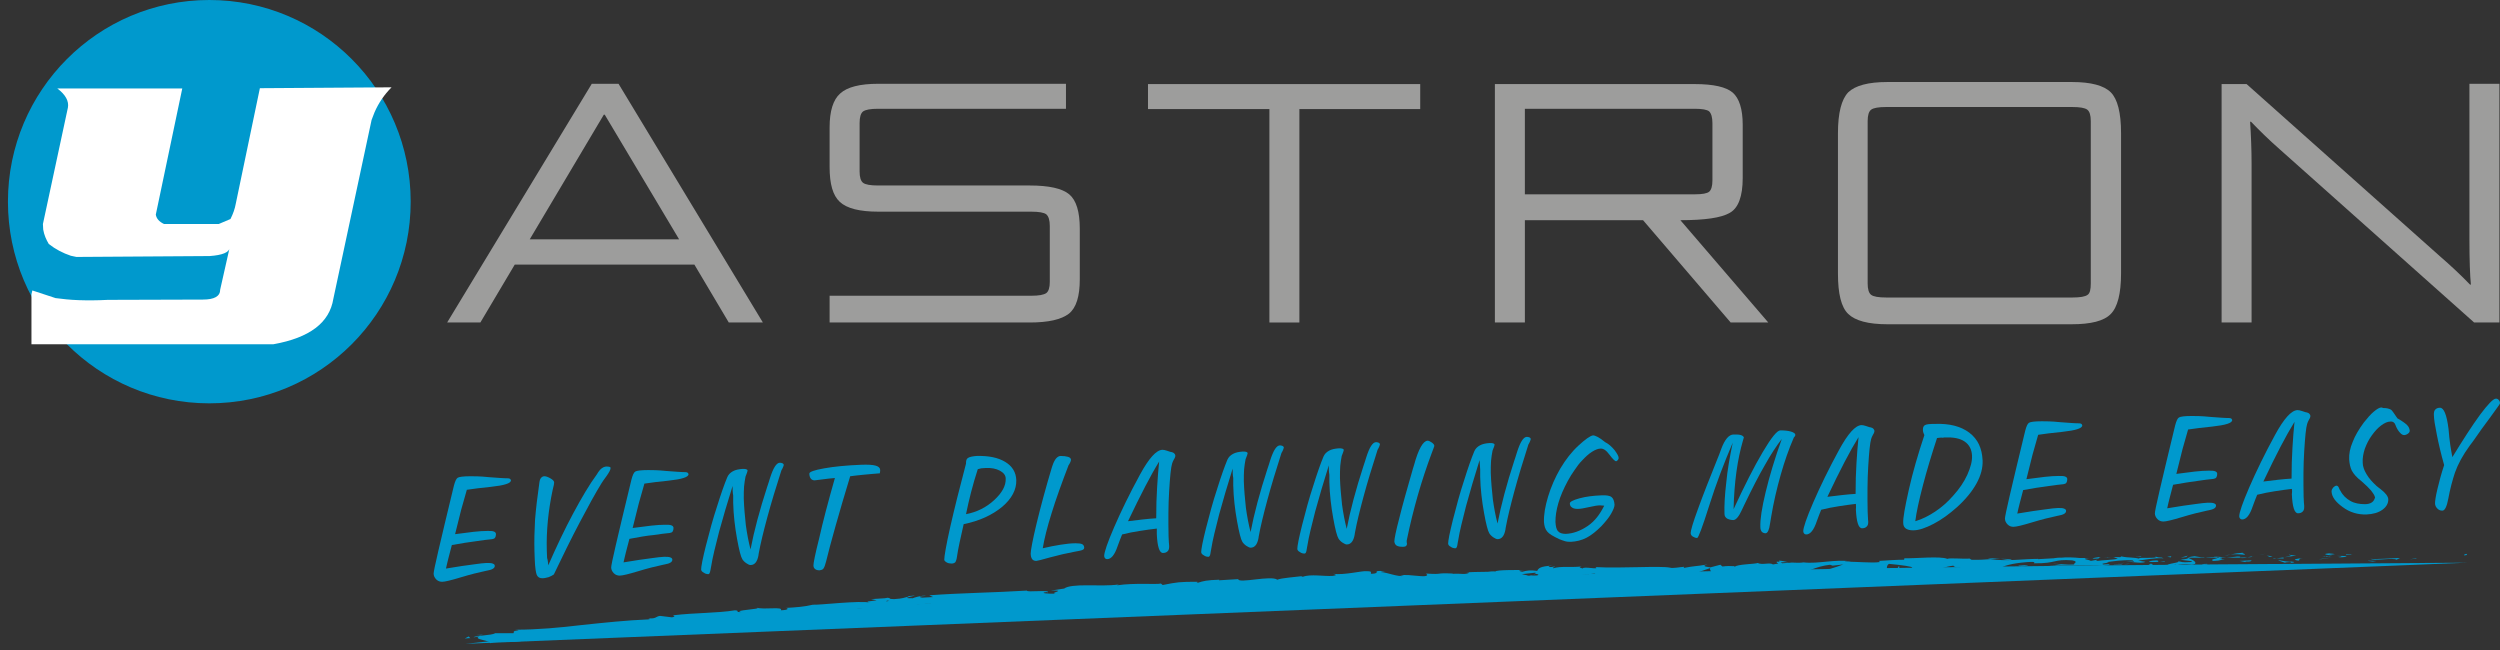 <?xml version="1.0" encoding="utf-8"?>
<!-- Generator: Adobe Illustrator 23.0.1, SVG Export Plug-In . SVG Version: 6.00 Build 0)  -->
<svg version="1.1" id="Ebene_1" xmlns="http://www.w3.org/2000/svg" xmlns:xlink="http://www.w3.org/1999/xlink" x="0px" y="0px"
	 viewBox="0 0 850.4 221.1" style="enable-background:new 0 0 850.4 221.1;" xml:space="preserve">
<rect x="0" y="0" width="850.4" height="221.1" fill="#333333" stroke="none"/>
<style type="text/css">
	.st0{fill:#9D9D9C;}
	.st1{fill:#0099CD;}
	.st2{fill:#FFFFFF;}
</style>
<path class="st0" d="M259.5,109.7h-11.6L236.2,90h-61.1l-11.7,19.7h-11.3l49.2-81.2h9.1L259.5,109.7z M205.4,39l-25.2,42.4H231
	L205.7,39L205.4,39z"/>
<path class="st0" d="M350.3,109.7h-68.1v-9.1h68.6c2.6,0,4.2-0.3,5.1-0.9c0.8-0.6,1.2-1.9,1.2-3.8v-19c0-2-0.4-3.3-1.2-4
	c-0.8-0.6-2.5-0.9-5.1-0.9h-52c-6.4,0-10.7-1.1-13.1-3.3c-2.4-2.2-3.5-6.1-3.5-11.9V43.3c0-5.5,1.2-9.4,3.6-11.5
	c2.4-2.2,6.7-3.3,13-3.3h63.8v8.5h-63.9c-2.6,0-4.2,0.3-5.1,0.9c-0.8,0.6-1.2,1.9-1.2,4v16.4c0,2,0.4,3.3,1.2,3.9
	c0.8,0.6,2.5,0.9,5.1,0.9h51.6c6.5,0,11,1,13.4,3c2.4,2,3.6,5.9,3.6,11.7V95c0,5.8-1.2,9.7-3.7,11.7
	C361,108.7,356.6,109.7,350.3,109.7z"/>
<path class="st0" d="M442,109.7h-10.2V37.1h-41.3v-8.5h92.6v8.5H442V109.7z"/>
<path class="st0" d="M601.5,109.7h-12.8l-29.8-34.8h-40.2v34.8h-10.2V28.6h68c6.4,0,10.7,1,12.9,2.9c2.2,1.9,3.4,5.6,3.4,10.9v18.2
	c0,6.2-1.5,10.2-4.4,11.8c-2.9,1.7-8.5,2.5-16.8,2.5L601.5,109.7z M582.5,61.4V41.9c0-2-0.4-3.3-1.1-4c-0.7-0.6-2.4-0.9-4.9-0.9
	h-57.8v29.1h57.8c2.6,0,4.2-0.3,4.9-0.9C582.1,64.6,582.5,63.3,582.5,61.4z"/>
<path class="st0" d="M704.7,110.3H642c-6.5,0-10.9-1.2-13.3-3.5c-2.4-2.3-3.5-6.9-3.5-13.7V45.3c0-6.9,1.2-11.5,3.5-13.9
	c2.4-2.3,6.8-3.5,13.3-3.5h62.8c6.5,0,10.9,1.2,13.2,3.5c2.3,2.3,3.5,6.9,3.5,13.9v47.7c0,6.9-1.2,11.5-3.5,13.8
	C715.7,109.2,711.2,110.3,704.7,110.3z M711.2,96.4V41.2c0-2-0.4-3.3-1.2-3.9c-0.8-0.6-2.5-0.9-5.1-0.9h-63.3
	c-2.6,0-4.3,0.3-5.1,0.9c-0.8,0.6-1.2,1.9-1.2,3.9v55.2c0,2,0.4,3.3,1.2,3.9c0.8,0.6,2.5,0.9,5.1,0.9H705c2.6,0,4.3-0.3,5.1-0.9
	C710.9,99.8,711.2,98.5,711.2,96.4z"/>
<path class="st0" d="M850.2,109.7h-8.6l-66-58.8c-4-3.5-7.2-6.7-9.9-9.5h-0.3c0.3,4.7,0.5,9.5,0.5,14.4v53.9h-10.2V28.6h8.5
	L830,87.2c3.6,3.1,7,6.3,10.2,9.6h0.3c-0.3-3-0.5-8.1-0.5-15.3v-53h10.2V109.7z"/>
<ellipse class="st1" cx="71.2" cy="68.6" rx="68.5" ry="68.6"/>
<g>
	<path class="st2" d="M19.5,30.1H62l-9,42.9c0.2,1.3,1.1,2.4,2.8,3.2h18.6l4-1.7c0.9-1.8,1.5-3.5,1.8-5.2L88.4,30l44.8-0.3
		c-2.5,2.5-4.4,5.3-5.8,8.5l-1,2.6l-13,60.8c-1.3,8.2-8.1,13.3-20.4,15.5H10.7v-17l0.3-1.3l7.9,2.6c2.3,0.3,4.9,0.6,7.9,0.7
		c2.9,0.1,6.2,0.1,9.9-0.1l32.3-0.1c3.9,0,5.9-1.1,5.9-3.4l3.2-14.2c-0.1,1.5-2.4,2.5-6.8,2.8l-45.3,0.3L24.1,87
		c-2.7-0.9-5.2-2.2-7.5-4c-0.9-1.5-1.6-3.1-1.9-4.9l-0.1-1.9l8.5-39.6C23.5,34.4,22.3,32.2,19.5,30.1z"/>
</g>
<g>
	<path class="st1" d="M153.7,185.4c-0.5,1.8-0.9,3.4-1.2,4.6c-0.3,1.3-0.6,2.4-0.8,3.4c4-0.7,7.1-1.1,9.3-1.4
		c2.2-0.3,3.7-0.5,4.5-0.5c0.9,0,1.6,0,2.1,0.2c0.5,0.2,0.7,0.4,0.7,0.8c0,0.8-0.9,1.3-2.6,1.6c-0.2,0-0.4,0.1-0.5,0.1
		c-2.4,0.5-5.2,1.2-8.5,2.2c-3.3,1-5.4,1.5-6.3,1.5c-0.7,0-1.4-0.2-2-0.8c-0.6-0.6-0.9-1.3-0.9-2c0-0.5,0.5-3,1.6-7.7
		c1.1-4.6,2.8-12,5.3-22.2c0.4-1.5,0.8-2.4,1.3-2.7c0.5-0.3,1.9-0.5,4.4-0.5c1.2,0,3.3,0,6.1,0.3c2.8,0.2,5,0.4,6.6,0.4
		c0.3,0,0.6,0.1,0.7,0.2c0.2,0.1,0.2,0.3,0.3,0.5c0,1-2.2,1.7-6.8,2.2c-3.3,0.3-6.1,0.7-8.2,1c-0.6,2-1.2,4.2-1.9,6.7
		c-0.6,2.5-1.3,5.3-2.1,8.4c2.4-0.3,4.5-0.6,6.3-0.8c1.8-0.2,3.4-0.3,4.7-0.3c1,0,1.7,0,2.2,0.2c0.5,0.2,0.7,0.5,0.7,0.9
		c0,0.5-0.1,0.9-0.3,1.2c-0.2,0.3-0.5,0.4-1,0.5c-1.5,0.1-3.3,0.4-5.5,0.7C159.6,184.4,157,184.8,153.7,185.4z"/>
	<path class="st1" d="M186.5,192.3c2.8-6.4,5.6-12.3,8.5-17.7s5.5-9.8,8-13.2c0.1-0.2,0.3-0.4,0.5-0.8c0.8-1.2,1.7-1.8,2.6-1.9
		c0.5,0,0.9,0,1.2,0.1c0.3,0.1,0.4,0.2,0.4,0.4c0,0.6-0.5,1.5-1.5,2.9c-0.7,0.9-1.2,1.7-1.6,2.3c-2.1,3.4-4.5,7.8-7.4,13.3
		c-2.9,5.5-5.8,11.4-8.8,17.7c-0.4,0.3-1,0.6-1.7,0.9c-0.7,0.2-1.5,0.4-2.2,0.4c-0.9,0-1.5-0.3-1.9-1.1c-0.3-0.7-0.6-2.5-0.7-5.3
		l-0.1-2.8c-0.1-3.4,0-7,0.2-10.7c0.3-3.7,0.8-8,1.5-12.8c0.1-0.7,0.3-1.2,0.6-1.5c0.3-0.3,0.6-0.5,1.1-0.5c0.5,0,1.1,0.2,2,0.7
		s1.3,1,1.3,1.4c0,0.3-0.1,1.1-0.5,2.5c-1.5,7.1-2.2,14-2,20.7c0,0.8,0.1,1.7,0.1,2.5C186.4,190.7,186.4,191.5,186.5,192.3z"/>
	<path class="st1" d="M214.1,183.3c-0.5,1.8-0.9,3.4-1.2,4.6c-0.3,1.3-0.6,2.4-0.8,3.4c4-0.7,7.1-1.1,9.3-1.4
		c2.2-0.3,3.7-0.5,4.5-0.5c0.9,0,1.6,0,2.1,0.2c0.5,0.2,0.7,0.4,0.7,0.8c0,0.8-0.9,1.3-2.6,1.6c-0.2,0-0.4,0.1-0.5,0.1
		c-2.4,0.5-5.2,1.2-8.5,2.2c-3.3,1-5.4,1.5-6.3,1.5c-0.7,0-1.4-0.2-2-0.8c-0.6-0.6-0.9-1.3-0.9-2c0-0.5,0.5-3,1.6-7.7
		c1.1-4.6,2.8-12,5.3-22.2c0.4-1.5,0.8-2.4,1.3-2.7c0.5-0.3,1.9-0.5,4.4-0.5c1.2,0,3.3,0,6.1,0.3c2.8,0.2,5,0.4,6.6,0.4
		c0.3,0,0.6,0.1,0.7,0.2c0.2,0.1,0.2,0.3,0.3,0.5c0,1-2.2,1.7-6.8,2.2c-3.3,0.3-6.1,0.7-8.2,1c-0.6,2-1.2,4.2-1.9,6.7
		c-0.6,2.5-1.3,5.3-2.1,8.4c2.4-0.3,4.5-0.6,6.3-0.8c1.8-0.2,3.4-0.3,4.7-0.3c1,0,1.7,0,2.2,0.2c0.5,0.2,0.7,0.5,0.7,0.9
		c0,0.5-0.1,0.9-0.3,1.2c-0.2,0.3-0.5,0.4-1,0.5c-1.5,0.1-3.3,0.4-5.5,0.7C220,182.2,217.3,182.7,214.1,183.3z"/>
	<path class="st1" d="M249.2,165.3c-1.8,5.7-3.3,10.9-4.6,15.6c-1.2,4.7-2.2,8.6-2.7,11.8c-0.1,0.3-0.1,0.7-0.2,1.1
		c-0.2,1-0.4,1.5-0.7,1.5c-0.5,0-1.1-0.1-1.6-0.5c-0.6-0.3-0.9-0.7-0.9-1.1c0-0.4,0.1-1.3,0.4-2.8s0.7-3.2,1.2-5.2
		c1.2-4.7,2.4-9.2,3.8-13.4c1.3-4.2,2.5-7.6,3.5-10c0.4-0.9,1-1.5,1.9-2c0.9-0.5,2-0.7,3.3-0.8c0.5,0,0.9,0,1.2,0.1
		c0.3,0.1,0.5,0.3,0.5,0.4c0,0.2-0.1,0.4-0.2,0.8c-0.1,0.3-0.3,0.8-0.5,1.3c-0.2,1.1-0.4,2.2-0.5,3.4c-0.1,1.2-0.1,2.6-0.1,4.1
		c0.1,3.1,0.4,6.1,0.7,9c0.4,2.9,0.9,5.6,1.6,8.3c1.2-6.3,3.1-13.4,5.7-21.4l0.2-0.6c0.2-0.5,0.4-1.3,0.7-2.2
		c1.1-3.5,2.2-5.3,3.4-5.3c0.3,0,0.6,0.1,0.9,0.2c0.2,0.1,0.4,0.3,0.4,0.6c0,0.1-0.1,0.3-0.2,0.6c-0.1,0.3-0.3,0.7-0.6,1.2
		c-1.9,5.9-3.5,11.2-4.8,16c-1.3,4.8-2.3,8.9-2.9,12.2c0,0.1-0.1,0.4-0.1,0.7c-0.4,2.2-1.3,3.3-2.7,3.3c-0.4,0-0.8-0.2-1.4-0.6
		c-0.6-0.4-1.1-0.9-1.4-1.4c-0.5-0.8-1.1-3.1-1.8-7c-0.7-3.9-1.2-8-1.3-12.2c0-0.7,0-1.5,0-2.5C249.2,167.5,249.2,166.5,249.2,165.3
		z"/>
	<path class="st1" d="M284,162.6c-1.5,0.1-2.9,0.3-4.5,0.5c-1.5,0.2-2.3,0.3-2.4,0.3c-0.5,0-1-0.2-1.3-0.6c-0.3-0.4-0.5-1-0.5-1.7
		c0-0.6,1.7-1.2,5.1-1.8c3.4-0.6,7.5-1,12.4-1.2c2.4-0.1,4.1,0,5.1,0.3c1,0.3,1.5,0.8,1.5,1.5c0,0.2,0,0.5-0.1,0.9
		c0,0.1,0,0.1,0,0.2c-2.1,0.2-4,0.3-5.7,0.5c-1.7,0.2-3.1,0.3-4.4,0.5c-1.9,6.1-3.5,11.8-5,17c-1.5,5.2-2.5,9.2-3.2,12
		c-0.3,1.2-0.6,2-0.9,2.4c-0.3,0.4-0.7,0.5-1.3,0.6c-0.6,0-1.1-0.1-1.5-0.4c-0.4-0.3-0.6-0.7-0.6-1.3c0-0.8,0.6-3.9,2-9.4
		C279.9,177.5,281.7,170.7,284,162.6z"/>
	<path class="st1" d="M327.8,178.3c-0.5,2.4-1,4.5-1.4,6.3c-0.4,1.9-0.7,3.5-0.9,4.9c-0.1,0.8-0.3,1.3-0.5,1.7
		c-0.3,0.3-0.7,0.5-1.3,0.5c-0.6,0-1.2-0.1-1.7-0.4c-0.5-0.3-0.8-0.6-0.8-0.9c0-1.1,0.6-4.8,2-11c1.4-6.2,3.2-13.4,5.4-21.7l0-0.3
		c0-0.8,0.2-1.4,0.8-1.7c0.5-0.3,1.5-0.5,2.8-0.6c4-0.1,7.2,0.5,9.7,2c2.5,1.5,3.7,3.6,3.8,6.2c0.1,3.2-1.5,6.3-4.8,9.1
		C337.5,175.2,333.2,177.2,327.8,178.3z M328.6,174.9c3.7-0.7,6.9-2.3,9.6-4.8c2.7-2.5,4-4.9,3.9-7.3c0-1.1-0.7-2-2-2.7
		c-1.3-0.7-2.9-1-4.9-0.9c-0.5,0-0.9,0.1-1.4,0.1c-0.4,0.1-0.8,0.2-1.2,0.3c-0.9,2.7-1.6,5.3-2.3,7.9S329.1,172.6,328.6,174.9z"/>
	<path class="st1" d="M354.7,186.5c2.1-0.5,4.1-0.9,6-1.2c1.9-0.3,3.6-0.5,5.2-0.5c1,0,1.8,0.1,2.2,0.3c0.4,0.2,0.7,0.6,0.7,1.2
		c0,0.6-0.6,0.9-1.8,1.1c-0.7,0.1-1.2,0.2-1.6,0.3c-2.6,0.5-5.3,1.1-8.2,1.9c-2.8,0.8-4.4,1.2-4.7,1.2c-0.6,0-1.1-0.2-1.4-0.6
		c-0.3-0.4-0.5-1.1-0.5-1.9c0-1,0.6-4.4,2-10.2c1.4-5.8,3.1-12.1,5.2-19.1c0.1-0.2,0.1-0.4,0.2-0.6c0.7-2.1,1.6-3.2,2.7-3.3
		c1.1,0,1.9,0.1,2.6,0.3c0.7,0.2,1,0.6,1,1c0,0.3-0.2,0.9-0.7,1.7l-0.1,0.1c-2.3,6-4.3,11.5-5.8,16.4
		C356.2,179.4,355.2,183.4,354.7,186.5z"/>
	<path class="st1" d="M393.5,179.8c-1.9,0.2-3.8,0.5-5.8,0.8c-2,0.3-4,0.7-6,1.2c-0.4,1-0.9,2.2-1.5,3.9c-1,3-2.2,4.5-3.6,4.5
		c-0.3,0-0.5-0.1-0.7-0.3c-0.2-0.2-0.3-0.5-0.3-0.8c0-1.2,1.1-4.5,3.4-9.8c2.3-5.3,5.2-11.3,8.8-17.9l0,0c3-5.5,5.5-8.3,7.6-8.4
		c0.4,0,0.9,0.1,1.5,0.3s1,0.3,1.2,0.4c0.7,0.1,1.1,0.3,1.3,0.5c0.2,0.2,0.4,0.5,0.4,0.8c0,0.3-0.1,0.7-0.5,1.3
		c-0.3,0.6-0.5,1-0.6,1.4c-0.4,1.3-0.7,4.4-1,9.3c-0.3,4.8-0.3,10-0.2,15.4c0,0.6,0.1,1.4,0.1,2.1c0.1,0.8,0.1,1.2,0.1,1.4
		c0,0.7-0.1,1.2-0.5,1.6c-0.4,0.4-0.9,0.6-1.6,0.6c-1.2,0-1.9-2.1-2.1-6.4C393.5,180.8,393.5,180.2,393.5,179.8z M383.7,177.3
		c1.7-0.2,3.4-0.4,5-0.6c1.6-0.2,3.2-0.3,4.6-0.4c0-3.8,0.1-7.4,0.3-10.5c0.2-3.2,0.4-6.1,0.7-8.8
		C391.5,161.5,388,168.3,383.7,177.3L383.7,177.3z"/>
	<path class="st1" d="M419.3,159.4c-1.8,5.7-3.3,10.9-4.6,15.6c-1.2,4.7-2.2,8.6-2.7,11.8c-0.1,0.3-0.1,0.7-0.2,1.1
		c-0.1,1-0.4,1.5-0.7,1.5c-0.5,0-1.1-0.1-1.6-0.5c-0.6-0.3-0.9-0.7-0.9-1.1c0-0.4,0.1-1.3,0.4-2.8s0.7-3.2,1.2-5.2
		c1.2-4.7,2.4-9.2,3.8-13.4c1.3-4.2,2.5-7.6,3.5-10c0.4-0.9,1-1.5,1.9-2c0.9-0.5,2-0.7,3.3-0.8c0.5,0,0.9,0,1.2,0.1s0.5,0.3,0.5,0.4
		c0,0.2-0.1,0.4-0.2,0.8c-0.1,0.3-0.3,0.8-0.5,1.3c-0.2,1.1-0.4,2.2-0.5,3.4c-0.1,1.2-0.1,2.6-0.1,4.1c0.1,3.1,0.4,6.1,0.7,9
		c0.4,2.9,0.9,5.6,1.6,8.3c1.2-6.3,3.1-13.4,5.7-21.4l0.2-0.6c0.2-0.5,0.4-1.3,0.7-2.2c1.1-3.5,2.2-5.3,3.4-5.3
		c0.3,0,0.6,0.1,0.9,0.2c0.2,0.1,0.4,0.3,0.4,0.6c0,0.1-0.1,0.3-0.2,0.6c-0.1,0.3-0.3,0.7-0.6,1.2c-1.9,5.9-3.5,11.2-4.8,16
		s-2.3,8.9-2.9,12.2c0,0.1-0.1,0.4-0.1,0.7c-0.4,2.2-1.3,3.3-2.7,3.3c-0.3,0-0.8-0.2-1.4-0.6c-0.6-0.4-1.1-0.9-1.4-1.4
		c-0.5-0.8-1.1-3.1-1.8-7c-0.7-3.9-1.2-8-1.3-12.2c0-0.7,0-1.5,0-2.5C419.3,161.6,419.3,160.5,419.3,159.4z"/>
	<path class="st1" d="M452,158.3c-1.8,5.7-3.3,10.9-4.6,15.6c-1.2,4.7-2.2,8.6-2.7,11.8c-0.1,0.3-0.1,0.7-0.2,1.1
		c-0.1,1-0.4,1.5-0.7,1.5c-0.5,0-1.1-0.1-1.6-0.5c-0.6-0.3-0.9-0.7-0.9-1.1c0-0.4,0.1-1.3,0.4-2.8c0.3-1.4,0.7-3.2,1.2-5.2
		c1.2-4.7,2.4-9.2,3.8-13.4c1.3-4.2,2.5-7.6,3.5-10c0.4-0.9,1-1.5,1.9-2c0.9-0.5,2-0.7,3.3-0.8c0.5,0,0.9,0,1.2,0.1s0.5,0.3,0.5,0.4
		c0,0.2-0.1,0.4-0.2,0.8c-0.1,0.3-0.3,0.8-0.5,1.3c-0.2,1.1-0.4,2.2-0.5,3.4c-0.1,1.2-0.1,2.6-0.1,4.1c0.1,3.1,0.4,6.1,0.7,9
		c0.4,2.9,0.9,5.6,1.6,8.3c1.2-6.3,3.1-13.4,5.7-21.4l0.2-0.6c0.2-0.5,0.4-1.3,0.7-2.2c1.1-3.5,2.2-5.3,3.4-5.3
		c0.3,0,0.6,0.1,0.9,0.2c0.2,0.1,0.4,0.3,0.4,0.6c0,0.1-0.1,0.3-0.2,0.6c-0.1,0.3-0.3,0.7-0.6,1.2c-1.9,5.9-3.5,11.2-4.8,16
		c-1.3,4.8-2.3,8.9-2.9,12.2c0,0.1-0.1,0.4-0.1,0.7c-0.4,2.2-1.3,3.3-2.7,3.3c-0.3,0-0.8-0.2-1.4-0.6c-0.6-0.4-1.1-0.9-1.4-1.4
		c-0.5-0.8-1.1-3.1-1.8-7c-0.7-3.9-1.2-8-1.3-12.2c0-0.7,0-1.5,0-2.5C452,160.4,452,159.4,452,158.3z"/>
	<path class="st1" d="M478.5,183.9l0,0.4c0,0,0,0,0,0.1c0,0.2,0.1,0.4,0.1,0.6c0,0.3-0.1,0.5-0.3,0.7c-0.2,0.2-0.6,0.3-1,0.3
		c-1,0-1.7-0.1-2.2-0.4c-0.5-0.3-0.7-0.8-0.8-1.4c0-0.8,0.5-3.5,1.7-8c1.1-4.5,2.7-10.1,4.6-16.7c0.1-0.3,0.2-0.7,0.4-1.3
		c1.5-5.5,3.1-8.2,4.6-8.3c0.4,0,0.8,0.2,1.4,0.6c0.6,0.4,0.9,0.8,0.9,1.2c0,0.1-0.3,0.9-0.8,2.2
		C483.6,163.2,480.7,173.2,478.5,183.9z"/>
	<path class="st1" d="M503.3,156.5c-1.8,5.7-3.3,10.9-4.6,15.6c-1.2,4.7-2.2,8.6-2.7,11.8c-0.1,0.3-0.1,0.7-0.2,1.1
		c-0.1,1-0.4,1.5-0.7,1.5c-0.5,0-1.1-0.1-1.6-0.5c-0.6-0.3-0.9-0.7-0.9-1.1c0-0.4,0.1-1.3,0.4-2.8c0.3-1.4,0.7-3.2,1.2-5.2
		c1.2-4.7,2.4-9.2,3.8-13.4c1.3-4.2,2.5-7.6,3.5-10c0.4-0.9,1-1.5,1.9-2c0.9-0.5,2-0.7,3.3-0.8c0.5,0,0.9,0,1.2,0.1
		c0.3,0.1,0.5,0.3,0.5,0.4c0,0.2-0.1,0.4-0.2,0.8c-0.1,0.3-0.3,0.8-0.5,1.3c-0.2,1.1-0.4,2.2-0.5,3.4c-0.1,1.2-0.1,2.6-0.1,4.1
		c0.1,3.1,0.4,6.1,0.7,9c0.4,2.9,0.9,5.6,1.6,8.3c1.2-6.3,3.1-13.4,5.7-21.4l0.2-0.6c0.2-0.5,0.4-1.3,0.7-2.2
		c1.1-3.5,2.2-5.3,3.4-5.3c0.3,0,0.6,0.1,0.9,0.2c0.2,0.1,0.4,0.3,0.4,0.6c0,0.1-0.1,0.3-0.2,0.6c-0.1,0.3-0.3,0.7-0.6,1.2
		c-1.9,5.9-3.5,11.2-4.8,16c-1.3,4.8-2.3,8.9-2.9,12.2c0,0.1-0.1,0.4-0.1,0.7c-0.4,2.2-1.3,3.3-2.7,3.3c-0.3,0-0.8-0.2-1.4-0.6
		c-0.6-0.4-1.1-0.9-1.4-1.4c-0.5-0.8-1.1-3.1-1.8-7c-0.7-3.9-1.2-8-1.3-12.2c0-0.7,0-1.5,0-2.5S503.3,157.6,503.3,156.5z"/>
	<path class="st1" d="M545.7,172c0,0-0.1,0-0.1,0c-0.6,0-1-0.1-1.3-0.1c-0.8,0-2.1,0.2-3.8,0.6c-1.7,0.4-2.9,0.6-3.8,0.6
		c-0.8,0-1.5-0.1-2-0.5c-0.5-0.3-0.7-0.8-0.7-1.4c0-0.5,1.1-1.1,3.3-1.7c2.2-0.6,4.7-0.9,7.4-1c1.7-0.1,2.9,0.1,3.5,0.6
		s0.9,1.3,1,2.6c0,0.7-0.4,1.7-1.2,3.1c-0.8,1.4-2,2.8-3.3,4.2c-1.7,1.7-3.3,3-5,3.9c-1.7,0.9-3.5,1.3-5.3,1.4c-0.7,0-1.3,0-2-0.2
		c-0.6-0.2-1.3-0.4-2-0.7c-2.1-1-3.5-1.8-4.1-2.6c-0.7-0.8-1-1.9-1.1-3.2c-0.1-2.5,0.4-5.4,1.4-8.7c1-3.3,2.4-6.5,4.2-9.6
		c1.8-3,3.8-5.6,6.2-7.8c2.4-2.2,4-3.3,4.9-3.4c0.4,0,0.9,0.2,1.5,0.5c0.6,0.3,1.5,0.9,2.6,1.8c1.2,0.6,2.2,1.5,3.2,2.7
		c0.9,1.2,1.4,2.1,1.4,2.7c0,0.2-0.1,0.5-0.3,0.7c-0.2,0.2-0.4,0.4-0.6,0.4c-0.3,0-1.1-0.7-2.2-2.2c-1.1-1.5-2.1-2.2-3.1-2.1
		c-0.8,0-1.8,0.4-2.9,1.1c-1.1,0.7-2.2,1.7-3.3,2.9c-1,1-1.8,2.1-2.6,3.3c-0.8,1.1-1.6,2.4-2.3,3.7c-1.4,2.6-2.5,5.1-3.2,7.5
		c-0.7,2.4-1,4.5-1,6.4c0.1,1.5,0.3,2.6,0.9,3.2c0.5,0.6,1.4,0.9,2.6,0.9c2.5-0.1,5-1,7.5-2.7S544.3,174.8,545.7,172z"/>
	<path class="st1" d="M589.4,150.6c-3,7-5.7,14.1-8,21.4c-2.3,7.3-3.7,11-4.1,11c-0.5,0-1-0.2-1.5-0.5s-0.7-0.8-0.7-1.2
		c0-0.8,0.8-3.6,2.5-8.2c1.7-4.7,3.9-10.3,6.6-17c0.4-0.9,0.8-2,1.3-3.4c1.2-3.2,2.6-4.9,4.2-4.9c1,0,1.9,0,2.5,0.2
		c0.6,0.2,0.9,0.5,1,0.8c0,0.1-0.1,0.4-0.3,1c-1.9,6.5-3,14.3-3.2,23.4c3.7-8,7-14.5,9.9-19.4c2.9-4.9,4.9-7.4,6-7.4
		c1.4,0,2.6,0.1,3.6,0.4s1.5,0.7,1.5,1.1c0,0.1,0,0.2-0.1,0.4c-0.1,0.2-0.2,0.3-0.4,0.5c-1.7,3.9-3.2,8.2-4.5,12.8
		s-2.4,9.3-3.2,14.1c-0.1,0.6-0.2,1.4-0.4,2.4c-0.3,2.2-0.8,3.2-1.5,3.3c-0.5,0-1-0.2-1.3-0.5c-0.3-0.4-0.5-0.9-0.5-1.6
		c-0.1-2.6,0.5-6.5,1.8-11.9c1.3-5.4,3.1-11.4,5.5-18.1c-1.7,2.2-3.7,5.2-5.7,8.8c-2.1,3.6-4.4,8.1-7,13.5c-0.2,0.5-0.5,1.1-0.9,1.9
		c-1,2.2-2,3.4-2.9,3.4c-0.8,0-1.5-0.2-2.1-0.5c-0.6-0.4-0.9-0.9-0.9-1.6c-0.1-2.8,0.1-6.4,0.6-10.6
		C587.6,159.9,588.4,155.4,589.4,150.6z"/>
	<path class="st1" d="M631.3,171.4c-1.9,0.2-3.8,0.5-5.8,0.8c-2,0.3-4,0.7-6,1.2c-0.4,1-0.9,2.2-1.5,3.9c-1,3-2.2,4.5-3.6,4.5
		c-0.3,0-0.5-0.1-0.7-0.3c-0.2-0.2-0.3-0.5-0.3-0.8c0-1.2,1.1-4.5,3.4-9.8s5.2-11.3,8.8-17.9l0,0c3-5.5,5.5-8.3,7.6-8.4
		c0.4,0,0.9,0.1,1.5,0.3s1,0.3,1.2,0.4c0.7,0.1,1.1,0.3,1.3,0.5s0.4,0.5,0.4,0.8c0,0.3-0.1,0.7-0.5,1.3c-0.3,0.6-0.5,1-0.6,1.4
		c-0.4,1.3-0.7,4.4-1,9.3s-0.3,10-0.2,15.4c0,0.6,0.1,1.4,0.1,2.1s0.1,1.2,0.1,1.4c0,0.7-0.1,1.2-0.5,1.6c-0.4,0.4-0.9,0.6-1.6,0.6
		c-1.2,0-1.9-2.1-2.1-6.4C631.4,172.5,631.3,171.9,631.3,171.4z M621.6,169c1.7-0.2,3.4-0.4,5-0.6s3.2-0.3,4.6-0.4
		c0-3.8,0.1-7.4,0.3-10.5s0.4-6.1,0.7-8.8C629.4,153.2,625.9,159.9,621.6,169L621.6,169z"/>
	<path class="st1" d="M654.6,148c-0.2-0.4-0.3-0.7-0.4-1s-0.1-0.6-0.1-0.9c0-0.7,0.2-1.2,0.7-1.5s1.6-0.4,3.3-0.4
		c5-0.2,8.9,0.8,11.8,3s4.3,5.3,4.5,9.4c0.1,2.6-0.6,5.2-2.1,7.9c-1.5,2.7-3.7,5.4-6.7,8.1c-2.6,2.3-5.2,4.2-7.9,5.6
		c-2.7,1.4-5,2.2-6.9,2.2c-1.1,0-1.9-0.2-2.5-0.6c-0.6-0.4-0.9-1.1-0.9-1.9c-0.1-1.7,0.6-5.5,1.9-11.3
		C650.6,160.8,652.4,154.6,654.6,148z M658.9,149c-1.9,5.8-3.5,11.1-4.8,16.1c-1.3,5-2.2,9-2.6,12.2c2.4-0.7,4.7-1.9,6.8-3.3
		s4.2-3.2,6.1-5.4c2.1-2.3,3.7-4.7,4.8-7.1c1.1-2.5,1.7-4.6,1.6-6.5c-0.1-2.1-0.9-3.7-2.5-4.8c-1.6-1.1-3.8-1.5-6.7-1.4
		c-0.1,0-0.4,0-0.8,0.1C660.4,148.8,659.7,148.9,658.9,149z"/>
	<path class="st1" d="M688.2,166.7c-0.5,1.8-0.9,3.4-1.2,4.6s-0.6,2.4-0.8,3.4c4-0.7,7.1-1.1,9.3-1.4c2.2-0.3,3.7-0.5,4.5-0.5
		c0.9,0,1.6,0,2.1,0.2c0.5,0.2,0.7,0.4,0.7,0.8c0,0.8-0.9,1.3-2.6,1.6c-0.2,0-0.4,0.1-0.5,0.1c-2.4,0.5-5.2,1.2-8.5,2.2
		c-3.3,1-5.4,1.5-6.3,1.5c-0.7,0-1.4-0.2-2-0.8c-0.6-0.6-0.9-1.3-0.9-2c0-0.5,0.5-3,1.6-7.7c1.1-4.6,2.8-12,5.3-22.2
		c0.4-1.5,0.8-2.4,1.3-2.7c0.5-0.3,1.9-0.5,4.4-0.5c1.2,0,3.3,0,6.1,0.3c2.8,0.2,5,0.4,6.6,0.4c0.3,0,0.6,0.1,0.7,0.2
		c0.2,0.1,0.2,0.3,0.3,0.5c0,1-2.2,1.7-6.8,2.2c-3.3,0.3-6.1,0.7-8.2,1c-0.6,2-1.2,4.2-1.9,6.7c-0.6,2.5-1.3,5.3-2.1,8.4
		c2.4-0.3,4.5-0.6,6.3-0.8c1.8-0.2,3.4-0.3,4.7-0.3c1,0,1.7,0,2.2,0.2c0.5,0.2,0.7,0.5,0.7,0.9c0,0.5-0.1,0.9-0.3,1.2
		c-0.2,0.3-0.5,0.4-1,0.5c-1.5,0.1-3.3,0.4-5.5,0.7C694.1,165.7,691.4,166.1,688.2,166.7z"/>
	<path class="st1" d="M739.2,164.9c-0.5,1.8-0.9,3.4-1.2,4.6s-0.6,2.4-0.8,3.4c4-0.7,7.1-1.1,9.3-1.4s3.7-0.5,4.5-0.5
		c0.9,0,1.6,0,2.1,0.2c0.5,0.2,0.7,0.4,0.7,0.8c0,0.8-0.9,1.3-2.6,1.6c-0.2,0-0.4,0.1-0.5,0.1c-2.4,0.5-5.2,1.2-8.5,2.2
		c-3.3,1-5.4,1.5-6.3,1.5c-0.7,0-1.4-0.2-2-0.8c-0.6-0.6-0.9-1.3-0.9-2c0-0.5,0.5-3,1.6-7.7c1.1-4.6,2.8-12,5.3-22.2
		c0.4-1.5,0.8-2.4,1.3-2.7c0.5-0.3,1.9-0.5,4.4-0.5c1.2,0,3.3,0,6.1,0.3c2.8,0.2,5,0.4,6.6,0.4c0.3,0,0.6,0.1,0.7,0.2
		c0.2,0.1,0.2,0.3,0.3,0.5c0,1-2.2,1.7-6.8,2.2c-3.3,0.3-6.1,0.7-8.2,1c-0.6,2-1.2,4.2-1.9,6.7c-0.6,2.5-1.3,5.3-2.1,8.4
		c2.4-0.3,4.5-0.6,6.3-0.8s3.4-0.3,4.7-0.3c1,0,1.7,0,2.2,0.2c0.5,0.2,0.7,0.5,0.7,0.9c0,0.5-0.1,0.9-0.3,1.2
		c-0.2,0.3-0.5,0.4-1,0.5c-1.5,0.1-3.3,0.4-5.5,0.7C745.2,163.9,742.5,164.3,739.2,164.9z"/>
	<path class="st1" d="M779.6,166.3c-1.9,0.2-3.8,0.5-5.8,0.8s-4,0.7-6,1.2c-0.4,1-0.9,2.2-1.5,3.9c-1,3-2.2,4.5-3.6,4.5
		c-0.3,0-0.5-0.1-0.7-0.3s-0.3-0.5-0.3-0.8c0-1.2,1.1-4.5,3.4-9.8c2.3-5.3,5.2-11.3,8.8-17.9l0,0c3-5.5,5.5-8.3,7.6-8.4
		c0.4,0,0.9,0.1,1.5,0.3s1,0.3,1.2,0.4c0.7,0.1,1.1,0.3,1.3,0.5s0.4,0.5,0.4,0.8c0,0.3-0.1,0.7-0.5,1.3c-0.3,0.6-0.5,1-0.6,1.4
		c-0.4,1.3-0.7,4.4-1,9.3c-0.3,4.8-0.3,10-0.2,15.4c0,0.6,0.1,1.4,0.1,2.1c0.1,0.8,0.1,1.2,0.1,1.4c0,0.7-0.1,1.2-0.5,1.6
		c-0.4,0.4-0.9,0.6-1.6,0.6c-1.2,0-1.9-2.1-2.1-6.4C779.7,167.3,779.7,166.7,779.6,166.3z M769.9,163.8c1.7-0.2,3.4-0.4,5-0.6
		c1.6-0.2,3.2-0.3,4.6-0.4c0-3.8,0.1-7.4,0.3-10.5c0.2-3.2,0.4-6.1,0.7-8.8C777.7,148,774.2,154.7,769.9,163.8L769.9,163.8z"/>
	<path class="st1" d="M815.5,142.3c1.6,0.9,2.7,1.7,3.3,2.3s0.8,1.2,0.9,1.9c0,0.4-0.2,0.7-0.6,1s-0.9,0.5-1.3,0.5
		c-0.4,0-0.9-0.2-1.4-0.8c-0.5-0.5-1-1.3-1.4-2.2c0-0.1-0.1-0.2-0.1-0.3c-0.3-0.9-0.9-1.4-1.8-1.3c-1,0-2,0.5-3.1,1.3
		c-1.1,0.8-2.2,2-3.2,3.4c-1.1,1.5-1.8,3-2.4,4.6c-0.5,1.6-0.8,3.1-0.7,4.7c0,1.2,0.5,2.6,1.3,3.9c0.8,1.4,2,2.7,3.4,4
		c0.3,0.3,0.8,0.6,1.4,1.1c1.7,1.3,2.6,2.5,2.6,3.5c0,1.3-0.6,2.5-2,3.5s-3.2,1.5-5.4,1.6c-2.9,0.1-5.7-0.7-8.1-2.5
		c-2.5-1.8-3.7-3.5-3.8-5.3c0-0.5,0.2-0.9,0.5-1.3c0.4-0.4,0.8-0.7,1.2-0.7c0.3,0,0.7,0.3,0.9,1c0.1,0.3,0.3,0.6,0.4,0.7
		c0.8,1.6,2,2.7,3.4,3.5s3.1,1.1,5,1.1c0.9,0,1.7-0.2,2.3-0.6c0.6-0.4,0.9-1,1.1-1.7c-0.2-0.8-0.7-1.5-1.4-2.4
		c-0.7-0.8-1.8-1.9-3.2-3.1c-1.7-1.3-2.7-2.5-3.3-3.6c-0.5-1-0.8-2.3-0.9-3.8c-0.1-1.9,0.3-3.9,1.2-6c0.8-2.1,2.1-4.3,3.8-6.6
		c1.2-1.5,2.3-2.8,3.4-3.7s1.9-1.4,2.6-1.4c0,0,0.1,0,0.3,0.1c0.2,0.1,0.3,0.1,0.4,0.1l0.2,0c0.8,0,1.6,0.2,2.2,0.5
		S814.4,140.8,815.5,142.3z"/>
	<path class="st1" d="M834.2,155.5c3.6-5.9,6.7-10.7,9.4-14.4c2.7-3.6,4.5-5.5,5.4-5.5c0.4,0,0.7,0.1,1,0.5c0.3,0.3,0.4,0.7,0.4,1.1
		c0,0.2-1.1,1.7-3.2,4.6c-2.2,2.9-4.1,5.6-5.9,8.2c-0.3,0.4-0.7,0.9-1.2,1.6c-2.4,3.3-4,6.3-5,9.1c-0.9,2.7-1.7,5.7-2.3,9
		c-0.5,2.7-1.2,4-2,4c-0.7,0-1.2-0.2-1.7-0.7c-0.5-0.5-0.8-1.1-0.8-1.8c0-0.7,0.2-2.3,0.8-4.8c0.6-2.5,1.3-5.2,2.3-8.2
		c-1.1-3.9-1.9-7.3-2.5-10.4c-0.6-3-1-5.3-1-6.8c0-0.7,0.1-1.3,0.5-1.7c0.4-0.4,0.9-0.6,1.6-0.6c1.3,0,2.3,2.4,2.9,7.3
		C833.2,149.9,833.7,153,834.2,155.5z"/>
</g>
<g>
	<path class="st1" d="M158.3,219c222.7-24.5,452.6-26.2,680.9-27.6"/>
	<g>
		<g>
			<g>
				<g>
					<path class="st1" d="M838.4,188.9c1,0,0.6-0.4,0.8-0.5C837.5,188.6,838.5,189.1,838.4,188.9z"/>
					<polygon class="st1" points="821.8,190 822.1,189.8 819.7,190.3 					"/>
					<path class="st1" d="M806.3,190.1c1.5,0.7,5.6-0.2,8.4,0.1l0.5,0.2l1.2-0.6C813,189.9,808.6,190.3,806.3,190.1z"/>
					<path class="st1" d="M798,188.6c0.5,0.3-1.8,0.3,1.9,0.1c-0.2,0-0.2,0-0.4-0.1C799.2,188.6,798.8,188.6,798,188.6z"/>
					<path class="st1" d="M799.6,188.6C801.2,188.6,798.5,188.4,799.6,188.6L799.6,188.6z"/>
					<path class="st1" d="M792,188.8l2.2-0.3c-0.5-0.2-2.4-0.2-1.7-0.3C790.3,188.4,790.7,188.6,792,188.8z"/>
					<path class="st1" d="M790,189.4l1.1-0.1C790.9,189.2,790.6,189.2,790,189.4z"/>
					<path class="st1" d="M793.4,189l-2.4,0.2c0.3,0.1,0.3,0.3,1.1-0.1C792,189.4,792.4,189.2,793.4,189z"/>
					<path class="st1" d="M794.8,189.1c1.2,0.1,2.8,0.2,0.6,0.5C799.5,189.5,798.9,189,794.8,189.1z"/>
					<path class="st1" d="M805.5,190.8l1.6,0.2l1.4-0.2C807.8,190.9,805.4,190.6,805.5,190.8z"/>
					<path class="st1" d="M778.6,188.6c-0.1,0.2,0.7,0.4,0.9,0.6l1.6-0.2C780.2,188.9,778.7,188.8,778.6,188.6z"/>
					<path class="st1" d="M779.5,189.2l-2.4,0.3C779.2,189.5,779.6,189.3,779.5,189.2z"/>
					<polygon class="st1" points="789.6,190.2 793.5,189.6 788.8,190.2 					"/>
					<polygon class="st1" points="769.5,188.6 770.8,188.3 768.4,188.8 					"/>
					<path class="st1" d="M763.4,188.7c1-0.3-1.4-0.5-0.3-0.7c-1.6,0.1-3,0.3-4.3,0.6C760.2,188.5,761.6,188.5,763.4,188.7z"/>
					<path class="st1" d="M756.7,189c0.7-0.1,1.4-0.2,2.1-0.3C758.1,188.7,757.4,188.8,756.7,189z"/>
					<path class="st1" d="M773,189.4c-0.2-0.1-0.5-0.3-1.9-0.4l0.9,0.4C772.4,189.4,772.7,189.4,773,189.4z"/>
					<path class="st1" d="M772.1,189.4L772.1,189.4c-1,0-1.8,0-2.1,0C770.3,189.4,770.9,189.4,772.1,189.4z"/>
					<path class="st1" d="M773.3,189.4c-0.1,0-0.2,0-0.2,0C773.1,189.4,773.2,189.4,773.3,189.4z"/>
					<path class="st1" d="M783.3,189.8c-1.4,0.2-4.3,0.5-1.5,0.9C782.8,190.4,781.2,190.2,783.3,189.8z"/>
					<path class="st1" d="M774.4,189.9l2.5,0.1c-0.1-0.1-0.5-0.3,0.2-0.4L774.4,189.9z"/>
					<polygon class="st1" points="773.2,190.1 774.4,189.9 773.5,189.9 					"/>
					<path class="st1" d="M761,189.3c-1.1,0.2-2.3,0.2-3.6,0.3c1.4,0.1,2.9,0.1,4.4,0.1C762,189.5,762.6,189.3,761,189.3z"/>
					<path class="st1" d="M766.4,189.4c-0.1,0-0.2,0-0.2,0C766.3,189.5,766.5,189.5,766.4,189.4z"/>
					<path class="st1" d="M744.1,189.7c0.1,0,0.1,0,0.2,0.1c0,0,0,0,0-0.1L744.1,189.7z"/>
					<path class="st1" d="M762,189.8c1.1,0.1,1.7,0,2.4-0.2c-0.8,0-1.7,0.1-2.6,0.1C761.7,189.7,761.7,189.8,762,189.8z"/>
					<path class="st1" d="M753,189.2c0.6,0.1,1.2,0.2,1.9,0.2C754.3,189.3,753.2,189.1,753,189.2z"/>
					<path class="st1" d="M765.8,189.3c0.1,0,0.1,0,0.2,0C765.6,189.2,765.7,189.2,765.8,189.3z"/>
					<path class="st1" d="M765.8,189.3c-0.6,0.1-1,0.2-1.4,0.3c0.7,0,1.3-0.1,1.8-0.2C766,189.4,765.9,189.4,765.8,189.3z"/>
					<path class="st1" d="M740.1,192.5c0.2-0.4,3-0.8,5.5-0.4c2.4-0.3,0.8-1.6-1.3-2.3c-0.1,0.2-0.1,0.3-2.6,0.6
						c0.9,0.2,5.6,0.5,3.4,0.8c-3.3,0.2-2.7-0.1-4.3-0.3c1.4,0.5-4.2,0.8-3.5,1.5l2.9-0.3C740.4,192.2,739.3,192.4,740.1,192.5z"/>
					<path class="st1" d="M749.1,189.8l1-0.1c-1.2-0.1-2-0.2-3.6-0.5c-1.7,0.2-2.1,0.4-2.2,0.5l5.1,0L749.1,189.8z"/>
					<path class="st1" d="M754.7,189.7c-0.8,0.4-3.3,0.6-1.8,1.1c3-0.1,2.1-0.4,3.9-0.6C752,190.3,758.3,189.9,754.7,189.7
						c1,0,1.9-0.1,2.7-0.1c-0.9,0-1.7-0.1-2.5-0.2c0,0,0.1,0,0.1,0l0,0l0,0c0.2,0.1,0.3,0.1,0,0.1c0,0-0.1,0-0.1,0
						C754.9,189.6,754.8,189.6,754.7,189.7c-1.4-0.1-0.2-0.1,0.2-0.2c0,0,0.1,0,0.1-0.1l0,0l-4.9,0.3
						C751.2,189.8,752.4,189.7,754.7,189.7z"/>
					<path class="st1" d="M779.2,191.6c-0.2,0-0.1-0.1-0.2-0.1C778.8,191.6,778.7,191.6,779.2,191.6z"/>
					<path class="st1" d="M777.2,191.4c0.4-0.1,0.6-0.2,1.8-0.2c1,0.1,0,0.2,0.1,0.3c0.7-0.1,2.4-0.3,0.2-0.5l-0.3,0.1
						c-2-0.1-4.5-0.7-4.2-0.7C775.4,190.8,775.9,191,777.2,191.4z"/>
					<path class="st1" d="M765.9,190.6l-4.1,0.2l2.1,0.4l-0.1-0.2C766.1,191.1,765.6,190.8,765.9,190.6z"/>
					<polygon class="st1" points="743.6,189.5 744.2,189 741.8,189.7 					"/>
					<polygon class="st1" points="738.4,189.6 738.6,189.2 737.2,189.4 					"/>
					<path class="st1" d="M440.5,201l-1.2,0.2C439.9,201.1,440.3,201.1,440.5,201z"/>
					<path class="st1" d="M449.2,200.7l0.2-0.2C449,200.6,448.8,200.7,449.2,200.7z"/>
					<path class="st1" d="M608.6,191.3c-1.7-0.3-3.7-0.9-3.5-0.4l0.5,0.4C606.9,191.2,607.8,191.2,608.6,191.3z"/>
					<path class="st1" d="M519.9,196c0.2,0,0.3,0.1,0.5,0.1c0.4-0.2,0.8-0.3,1.2-0.4C521,195.7,520.5,195.9,519.9,196z"/>
					<path class="st1" d="M518.7,197.8l-2.3-0.2C516.9,197.7,517.7,197.8,518.7,197.8z"/>
					<path class="st1" d="M393.4,203.6l-1.4,0.5C394.2,204,393.2,203.9,393.4,203.6z"/>
					<path class="st1" d="M684.3,190.3c-1.5-0.2-2.7-0.2-3.7-0.2C682.3,190.3,683.8,190.7,684.3,190.3z"/>
					<path class="st1" d="M443.7,196.3c-0.7,0.1-1,0.2-1,0.3C443.5,196.5,443.9,196.4,443.7,196.3z"/>
					<path class="st1" d="M676.2,190.1c0.3,0,0.5,0.1,0.8,0.1c1.1-0.1,2.2-0.2,3.5-0.1C679.2,189.9,677.6,189.8,676.2,190.1z"/>
					<path class="st1" d="M222.6,215.1c-0.1,0-0.3,0-0.4,0C222.2,215.2,222.4,215.1,222.6,215.1z"/>
					<path class="st1" d="M172.6,215.6c0.5-0.1,1.3-0.2,2-0.2C174.2,215.4,173.6,215.5,172.6,215.6z"/>
					<path class="st1" d="M717.1,189.6C718.2,189.6,717.3,189.5,717.1,189.6L717.1,189.6z"/>
					<path class="st1" d="M722.6,191.3c-0.2,0.1-0.4,0.1-0.4,0.2C722.2,191.4,722.4,191.3,722.6,191.3z"/>
					<path class="st1" d="M665.1,193C665,193,665,193,665.1,193C665.3,193.1,665.2,193,665.1,193z"/>
					<path class="st1" d="M718.8,189.8c-0.4,0-0.9-0.1-1.4-0.1C717.6,189.7,718,189.7,718.8,189.8z"/>
					<path class="st1" d="M718.6,189.6c0.4,0,0.7,0,1,0C719.7,189.5,719.6,189.5,718.6,189.6z"/>
					<path class="st1" d="M715.5,189.6c0.6,0,1.2,0,1.8,0c-0.2,0-0.3-0.1-0.3-0.1C716.8,189.6,716.3,189.6,715.5,189.6z"/>
					<path class="st1" d="M314,206.7c-0.1,0-0.2,0-0.2,0C312.6,207,313.1,206.9,314,206.7z"/>
					<path class="st1" d="M579.6,196.4c0.1,0,0.1,0,0.1,0C579.6,196.4,579.6,196.4,579.6,196.4L579.6,196.4z"/>
					<path class="st1" d="M575.6,196.8c1.7-0.6,2.7-0.5,4-0.5l-1.4-1.2L575.6,196.8z"/>
					<path class="st1" d="M419.8,202l2.8,0.3c-3.4,0.8-5.9,0.7-3.2,1.1c0.3-1.4,11-0.6,11.3-2l1.9,0.2c-0.5,0-0.6,0.1-1.1,0.1
						c3.6,0.5,2.6-1.1,7.3-1.1c1.6,0,2.8,0.2,1.7,0.4l3.6-0.5c1.1,0,0.8,0.2-0.2,0.2l5.5-0.3l0,0c0.8-0.2,2.6-0.7,3.4-0.8
						c1.4,0.1-0.7,0.2-0.3,0.3l3-0.4c1.3,0.3-1.3,0.7-3.4,0.8c2.9,1.2,2.5-0.4,8.7,0.1l-2.9,0.3c1.9,0.7,4.1,0.3,7.4,0.7
						c-0.8-0.2-6.6-1-3.3-1.4c0.9,0.1,2.2,0.1,4-0.3c0,0.5,1.8,0.3,4,0.2l-0.1,0.6c2.4-0.3,2.2-0.6,3.5-0.9c2.6,0,3.2,0.4,3.8,0.8
						c4.2,0-2.9-0.7,2-1c3.5,0.1,6-0.2,10.2-0.8c2.5,0.1-0.4,0.4,0.5,0.6l2.2-0.6c0.5,0,0.4,0.2,0.3,0.2c1.8-0.3,0.1-0.6,3-0.9
						c0.8-0.7,6,0.9,9.5-0.1c0.9,0.2-0.4,0.4-0.1,0.6c4.9-0.7,4.2-0.5,8.2-1.3l3.4,0.3c-2.5-0.4,0.7-1.1,3.5-1.6
						c-0.9-0.2-1.7-0.4-2.2-0.5l4.5-0.5c0.5,0.1,0.1,0.3-0.6,0.6c0.3-0.1,0.6-0.1,0.8-0.2c1.6,0.2,0.8,0.6-0.4,1
						c-0.6-0.1-1.1-0.2-1.6-0.3c-1.1,0.4-2.1,0.9-1.9,1.2c0.3-0.1,0.9-0.2,1.5-0.2c-0.3,0.1-0.5,0.2-0.3,0.3
						c0.2,0.1,0.6-0.1,1.4-0.3l1,0.7l0.2-0.3l5.9,0.3c4.2-0.8,7.8-2,14.5-2.5c-1.6,0.6-0.3,0.9-0.4,1.5c-1.8-0.6-5.2,0.4-8.6,0.4
						c1.8,0,1.4,0.3,1,0.4l6.2-0.8c-0.1,0.5,1.3,0.3,2.9,0.5c-1.2-1,4.6-0.8,7.1-1.1c0.2,0.3-0.4,0.7-3.5,0.7
						c3.4,0.7,4.3-1.3,7.7-0.7c-0.7,0-1.2,0-1.4,0.2c1.7-0.3,6-0.2,5,0.1l-0.7,0c5,0,15.1-0.3,15.9-1.2c0.1,0.1-0.6,1-0.9,1.2
						l8.8-3.1c-0.8,0.7,2.3,2.4-1.8,2.9c1.2,0.1,2.7,0.2,5.1-0.1c-0.8-0.1-2-1-0.9-1.1c3,0.8,2.1,0.4,5.9,1c-1.2-0.1,0.1-1.3,2-1.3
						c-0.3,0.2,0.2,1.1-0.5,1.3l4.7-1.2c-1.2,0.2-0.2,1,0.9,1.3c-0.5-0.2,4.1-0.1,5.4-0.2l-2-0.2c5.4,0.1,5.3-1.7,10.6-1.7
						c-0.6,0.2-1.6,1.5,1.1,1.6c1.2-0.6,5.5-2.9,10.2-3.4l0.9,0.3l3.6-0.4c-2.2,0.9-8.5,2.8-12,3.6c2,0.2,0.6,0.4,3.6,0.3
						c1.1,0.3-1.6,0.5-2.5,0.5l7,0.1c-0.3-0.7,5.4-0.8,5.1-1.3l-7.6,0.8c-0.3-0.7,4.4-2,9.3-1.9c1.3,0.2-0.9,1.2-0.8,1.4
						c0.6-0.2,4.7-0.5,5.2-0.4l-2.1,0.4c2.8,0.2,4.5-1,7.8-0.4c1.1,0,3.4,0.8,3.6,0.4c-1.9-0.7-2.3-3.1-1-3.7c0.4,0,6,0.6,7.4,1
						c1.9,0.6-2.8,1.5-1.2,2c0.1-0.2,1.1-0.4,1.5-0.5c1.2,0.1-0.5,0.6,2.1,0.5c0.4-0.7,5.3,0,1.2-0.6c2.6-0.2,2.7,0.1,5.7,0
						c-1-0.4,2.7-1.5,5.2-1.8c-0.1,0.2,0.4,0.4,0.7,0.5c5.3,0,8.1,0.3,13,0.2c0.5,0.2,2.8,0.3,1.8,0.6c0.7-0.1,1.3-0.4,2.9-0.4
						c2.9,0.6-3.4,0.1-1.1,0.8c0.2-0.4,3.9-0.6,6-0.9c-0.7-0.6-5-0.1-7.1,0.2c0-0.8,3.7-1.8,8.8-2.2c4.1-0.3,1.8,0.5,2.5,0.4
						c7.6,0.1,6.5-1.5,12.9-1c2.5,0.5,0.1,1.1,0.7,1.4c-3.3,0.2-5.1-0.3-7.3-0.2l2.8,0.2c-1.1,0.2-3.3,0.4-4.5,0.2
						c2.1,0.5,12.9-0.1,18.8,0.3c1-0.2,2.9-0.4,2-0.6l-1.9,0.1c-1.7-0.4,3.5-0.6,1.1-0.8c2.5-0.3,5.3-0.8,8.8-0.6l0.7,0.6
						c-0.1-0.2-2.3-0.3-3.3-0.1c1.5-0.3,5.4,0.8,7,0l-2.5-0.4c2.5-0.3,5.6-1,8.7-0.8c-1.4-0.6-0.7,0.1-2.9-0.6c1.9,0.9-8,0-4.9,0.9
						c-2.3-0.8-3.9-0.3-6.9-1c0.1,0.2,1.1,0.4-1.6,0.3c-0.1,0.1-0.4,0.1-0.6,0.2c-0.1,0-0.1,0-0.2,0c0.1,0,0.1,0,0.1,0
						c-0.1,0-0.1,0,0.1,0c0.6,0.1,1.1,0.2,1.3,0.3c-1.3,0.5-5.5,0.5-6.9,0.8c-1.6-0.1,0.6-0.2-0.2-0.4l-2.1,0.4
						c-0.2-0.4-4.1-0.7-0.5-1l-3.3,0c-1.9-0.2-4.6-0.3-6.3-0.1c-1.6-0.1-3.9,0.5-2.6,0.2l-5.2,0.3l0-0.1c-5.1,0-10.5,0.9-16.3,0.1
						c-1.7,0.1-3.5,0.3-6.4,0.2L670,190c-2.2,0.2-6.6-0.3-7.6,0.1c-2.4-1-10.7-0.1-14.6-0.2l-0.1,0.5c-2.7,0-5.2,0.2-8.5,0.4
						l0.2,0.4c-2.9,0.4-7.4-0.2-11.9-0.1c0.3-0.2,1.5-0.1,2.3-0.1c-5.4-0.9-11.4,0.9-16.3,0.3c-1.2,0.2-2.1,0.1-3,0.1
						c0.1,0,0.2,0,0.3,0c-0.1,0-0.3,0-0.5,0c-0.5-0.1-1.1-0.1-1.7-0.2c0.5,0.1,1,0.2,1.4,0.2c-0.9,0-2.4,0.1-3.8,0.2l-0.6-0.5
						c-0.1,0-0.2,0-0.3,0c-1.4-0.2-1.1,0.2-0.4,0.6c-0.7,0.1-1.3,0.2-1.8,0.3c-1.1-0.8-3.7,0.3-5.2-0.5c-0.9,0.4-7,0.4-7.8,1.3
						c-0.1-0.1-0.5-0.2,0.3-0.2c-1.6-0.1-3.1-0.1-4.5,0.1l-0.7-0.6l-3.4,0.9c-2.1-0.3-2.9-0.5-0.9-1c-4.9,0.8-4,0.4-8.2,1.2l0.2-0.4
						c-1.5,0.1-3.9,0.6-4.8,0.3c-3.4-0.7-16.7,0.3-25.4-0.2c1.7,1.1-4-0.4-4.4,0.5c-0.5-0.3-1.7-0.4-0.3-0.7
						c-4.4,0.4-6.7-0.2-9.7,0.6c-0.5-0.3,0.9-0.4,0.5-0.6c-0.4,0.1-1.4,0.3-1.9,0.1c-0.5-0.2,0.6-0.3,1.3-0.4
						c-4.5,0.2-4.9,1-5.3,1.8c-2.3-0.3-3.4-0.2-5.1,0.3c-0.8-0.2-2.1-0.5,0.7-0.6c-1.6,0-9.7-0.1-9.8,0.5c-0.5-0.1-2.2,0-2.6,0.1
						c-3.5,0.1-3.9,0-7.3,0.2l1,0.1c-1.3,0.8-2.9,0.2-5.7,0.4l0.1-0.1c-6.4-0.3-2.8,0.4-9.1,0l0.4,0.5c-0.6,1.1-5.6-0.4-9.3,0.1
						l1.3,0.2c-2,0.4-5.7-1.2-7.7-1.3c-0.4-0.1,0.7-0.2,1.3-0.3c-5.3-0.4-0.7,0.7-4.6,0.9c-0.7-0.3,0.9-0.9-1.7-0.9
						c-1.3-0.2-7.6,1.4-11.3,0.9c0.8,0.2,1.6,0.5-0.2,0.7c-2.8,0.2-7.6-0.7-10.1,0.3c-0.4-0.1-0.5-0.1-0.5-0.2
						c-2.1,0.3-6.9,0.6-8.2,1.2c-2.1-1.6-13.3,1.4-13.3-0.2l-6.6,0.4l0.2-0.2c-4.2,0.1-5.7,0.5-7.2,1c-1-0.1-0.3-0.2-0.2-0.3
						c-6.2,0-6.8,0.1-11.9,1.1l-0.6-0.5c-1.4,0.4-8.9-0.3-14.9,0.6c0.1-0.1,0.2-0.2,0.7-0.3c-3.4,0.5-7.5,0.3-11,0.3
						c-3.5,0-6.5,0.2-7.7,1.1l-4.5,0.7c5.8-0.2-0.8,0.8,1.6,1c-2.3,0.2-5.9-0.2-3.1-0.5l0.4,0.1c1-1-7.2,0.1-7.1-0.6
						c-11.4,0.7-22.5,0.8-33.2,1.6l1.3,0.6l-3.7,0.2c-1-0.1-1.4-0.5,1.3-0.6c-1.4-0.3-4.4,0.7-4.5,0.8c-5.2,0.1,2-1,0.4-0.9
						l-2.2,0.2l0.5,0.1c-1.7,0.4-1.9,0.7-5.1,0.9c-2,0-1.1-0.4-1.9-0.4c0-0.1-0.3-0.1-1.2,0.1l-4.7,0.3l1.9,0.4
						c-2.1,0.4-4.4,0.3-2.2,0.8c-1.6-0.4-6-0.2-10.2,0.1c-4.2,0.3-8.3,0.7-9.3,0.6c-2.9,0.7-5.7,0.9-9.3,1.1c0.9,0,1.5,0.7-1.6,0.8
						c1-1.4-5.7-0.1-8.2-0.9c2.3,0.5-8.7,0.9-5.2,1.5c-2.6,0.1-0.2-0.5-2.2-0.6c-6.1,1-13.5,0.8-21,1.7c-0.1,0.2,1.2,0.3-0.4,0.7
						l-4.1-0.5c-1.5,0.2-1.3,1.1-4,0.8c0.4,0.1,1,0.3,0,0.4c-7.4,0.3-14.9,1.1-22.5,1.9c-7.5,0.9-15.1,1.6-22.7,1.6
						c2.1,0.1,0.7,0.3-0.8,0.5c1,0,0,0.4,0.2,0.7l-6.3,0c-1.1,0.8-6.7,0.7-7.3,1.4l2-0.3c-2.6,1,3.9,1.3,3.6,2.3
						c2.9-1.1,7.9,0.4,12.6-1.3c1.1,0.1-0.9,0.4-0.3,0.6c1.2-0.5,2.7-0.8,5.4-0.9l-0.3,0.1c7.7-0.9,11-0.9,19.7-1.4l-0.7-0.4
						c1.9-0.1,2.3,0,3.2,0c2.1-0.9-5.2,0.4-3.4-0.5c2.6,0.7,13.1-1.2,14.9-0.2c2.9-0.3-0.9-0.5,2-0.7l0.8,0.2l0.7-0.4
						c1.9-0.1,2.9,0.2,3,0.4c-0.5,0-1.3,0.2-1.8,0.3c2.5,0.1,6.9-0.7,7.7-0.7l-2.8,0.1c3.9-0.5,8.2-0.9,12.6-1.3
						c4.3-0.4,8.6-0.8,12.4-1.4l-0.6-0.2c5.7-0.9,4.6-0.1,11-0.8l-0.2,0.1c1.3-0.3,2.9-0.6,4.7-0.7c-1.6,0.4,3.1,0.3,1,0.7
						c6.2-0.9,3.1-0.6,7.1-1.8l1,0.3c1.4-0.4,1.5-0.6,4.7-1c-2.6,0.5,2.1,0.4-0.8,1.1c6.7,0.3,9.8-1.5,13-0.6c3-1.2-5.8-0.2-4.1-0.5
						c-1.5-0.2,2.5-0.9,4.6-1c2.1-0.1,3.7,1.1,9.1,0.7c-0.5,0-0.6,0.1-1.1,0.1c2,0.1,3.9-0.6,6.4-0.4c1.3-0.7,3.2-0.2,3.5-1
						l-4.9,0.5c2.8-0.4,5.3-1.5,9.9-1.4c-0.3,0.2-1.7,0.5-2.6,0.7c1.4,0.1,2.6-0.3,4-0.2c-0.3,0.8-6,0.6-8.9,1.4
						c1.5,0.2,5.6-1,4.2,0c2.1-1.2,5.3-0.2,8.8-1.3l-0.2,0.5c0.6-0.1,1.7-0.4,2.8-0.5l-1.9,0.7c2.9-0.7,5.7,0.1,8.5-0.4
						c-5.9,0.4-1.4-0.5-3.9-0.7c7.2-1.1,4.3,1,12.4,0.3c-1.1,0.1-4.2,0-2.4-0.4c1.6,0,3.6,0.1,4.6,0.3c5.4-0.4-0.9-0.4,1.4-0.9
						c1.9,0.5,2.6-0.4,5-0.7l0,0.5c6.2-0.1,1.6-1.1,7.1-1.1l-2.3,0.8l2.9-0.3l-0.6,0.6c3.1-0.6,4.1-0.5,7.2-0.6
						c-0.7-0.3,0.4-0.9,3.1-1.1c1.9,0.2-1,0.5,2.8,0.2c-0.9,0.4-1.8,0.8-3.5,0.4c-0.2,0.2-0.8,0.4-1,0.5c2,0.2,5-0.2,6.4-0.3
						c-0.5,0-1.2,0-1.5,0l5.6-1c0.9,0.1,0.2,0.3-0.5,0.5c1.1-0.1,1.9-0.4,3.6-0.5c-0.4,0.4-0.3,0.8-2.6,1.1l5.3-0.7
						c0.4,0.2,2.8,0.3,2.1,0.5c3,0.1,7.2-1.1,11.1-1c0.2-0.1,0.6-0.2,1.4-0.3c3.7-0.1,7,0.2,11.3-0.5l2.5,0.6
						c3.4-0.3-3.4-0.7,2.3-1.3c4-0.4,1.5,0.5,3,0.7c2-0.4,5.4-1.3,9.2-0.9C422,202,421,201.9,419.8,202z M462,200
						c-0.8,0.1-2.4,0.5-3,0.2C459.9,199.6,460.6,199.9,462,200z M526.1,196.7c-0.6,0.2-1.5,0.1-2.6,0
						C524.3,196.6,525.1,196.6,526.1,196.7z M704.8,190.1C704.8,190.1,704.8,190.1,704.8,190.1C702.9,190,703.6,190,704.8,190.1z
						 M708.6,190.3c0.4-0.1,0.4-0.1,0.2-0.2c-0.3,0.1-1.1,0.1-2.1,0.1C707,190.3,707.5,190.4,708.6,190.3z M301.8,204.3l0.7,0.1
						C300.9,204.7,301.4,204.5,301.8,204.3z"/>
					<path class="st1" d="M518.9,197.6c-0.2-0.1-0.3-0.2-0.4-0.3C518.2,197.4,518.2,197.5,518.9,197.6z"/>
					<path class="st1" d="M393.6,203.5l-0.1,0c-0.1,0-0.1,0.1-0.1,0.1L393.6,203.5z"/>
					<path class="st1" d="M650,195.1c-0.8-0.1-1.2-0.1-1.5-0.2C648.4,195,648.8,195.1,650,195.1z"/>
					<path class="st1" d="M728.7,189.3l-2.4,0.1c1.2,0,1.6,0.1,2.2,0.1C728.4,189.4,727.9,189.3,728.7,189.3z"/>
					<path class="st1" d="M749.8,192.1c0.4-0.1,0.8,0,1.1-0.1l-0.1-0.2C749.3,191.8,748.2,192,749.8,192.1z"/>
					<path class="st1" d="M731,190.9c0.2,0.4,1.7,0.3,3.4,0.2c-0.1,0-0.2,0-0.3,0C734.6,190.4,732.8,190.6,731,190.9z"/>
					<path class="st1" d="M734.8,191c0.5,0,1.1,0,1.6,0C736.5,190.7,735.7,190.9,734.8,191z"/>
					<path class="st1" d="M713.4,190c0.8,0.1,0.5-0.5,1-0.4C715.3,189.1,709,190.3,713.4,190z"/>
					<polygon class="st1" points="732.4,192.2 731.7,191.7 730.8,192.1 					"/>
					<path class="st1" d="M718.9,191.9l2.7,0.1c0-0.1,0.3-0.1,0.7-0.2C720.7,191.9,718.9,191.8,718.9,191.9z"/>
					<path class="st1" d="M722.4,191.9c0.9,0,1.7,0,2.2-0.1C724.1,191.8,723.1,191.8,722.4,191.9z"/>
					<polygon class="st1" points="728.6,192.4 727.8,192.3 725.9,192.2 					"/>
					<path class="st1" d="M689.7,192.2l-3,0.2c-0.3,0.2,0.5,0.3,1.6,0.2C689.1,192.4,690.2,192.3,689.7,192.2z"/>
					<path class="st1" d="M698.7,193.4c-0.8-0.1-0.9-0.2-1.3-0.4l-0.1,0.6L698.7,193.4z"/>
					<path class="st1" d="M690.1,193.7c-0.3,0.2-4.3,0.5-0.5,0.5C689.8,194,692.8,193.8,690.1,193.7z"/>
					<polygon class="st1" points="645.4,193.5 646.1,193.4 646,192.4 					"/>
					<path class="st1" d="M606,196.6c3.5,0.2,0.8-0.6,4-0.4c0.8-0.3-2.6-0.2-1.8-0.4C606.2,196,605,195.9,606,196.6z"/>
					<path class="st1" d="M608.3,195.7c0.3,0,0.7-0.1,1.1-0.2C608.7,195.6,608.5,195.7,608.3,195.7z"/>
					<polygon class="st1" points="164.3,215.9 162,216 163.5,216.1 					"/>
					<path class="st1" d="M160,217.1l-0.6-0.6l-1.3,0.7C158.6,217.2,159.6,217,160,217.1z"/>
					<path class="st1" d="M468.3,201.1l0.2-0.2c-0.4-0.2-0.9-0.2-1.9-0.1L468.3,201.1z"/>
					<polygon class="st1" points="437.7,201.8 438.2,201.8 437.2,201.2 					"/>
					<path class="st1" d="M412.1,203.6c1,0,2.3-0.2,3.3-0.2C413.1,203.6,411.7,202.9,412.1,203.6z"/>
				</g>
			</g>
		</g>
	</g>
</g>
</svg>
